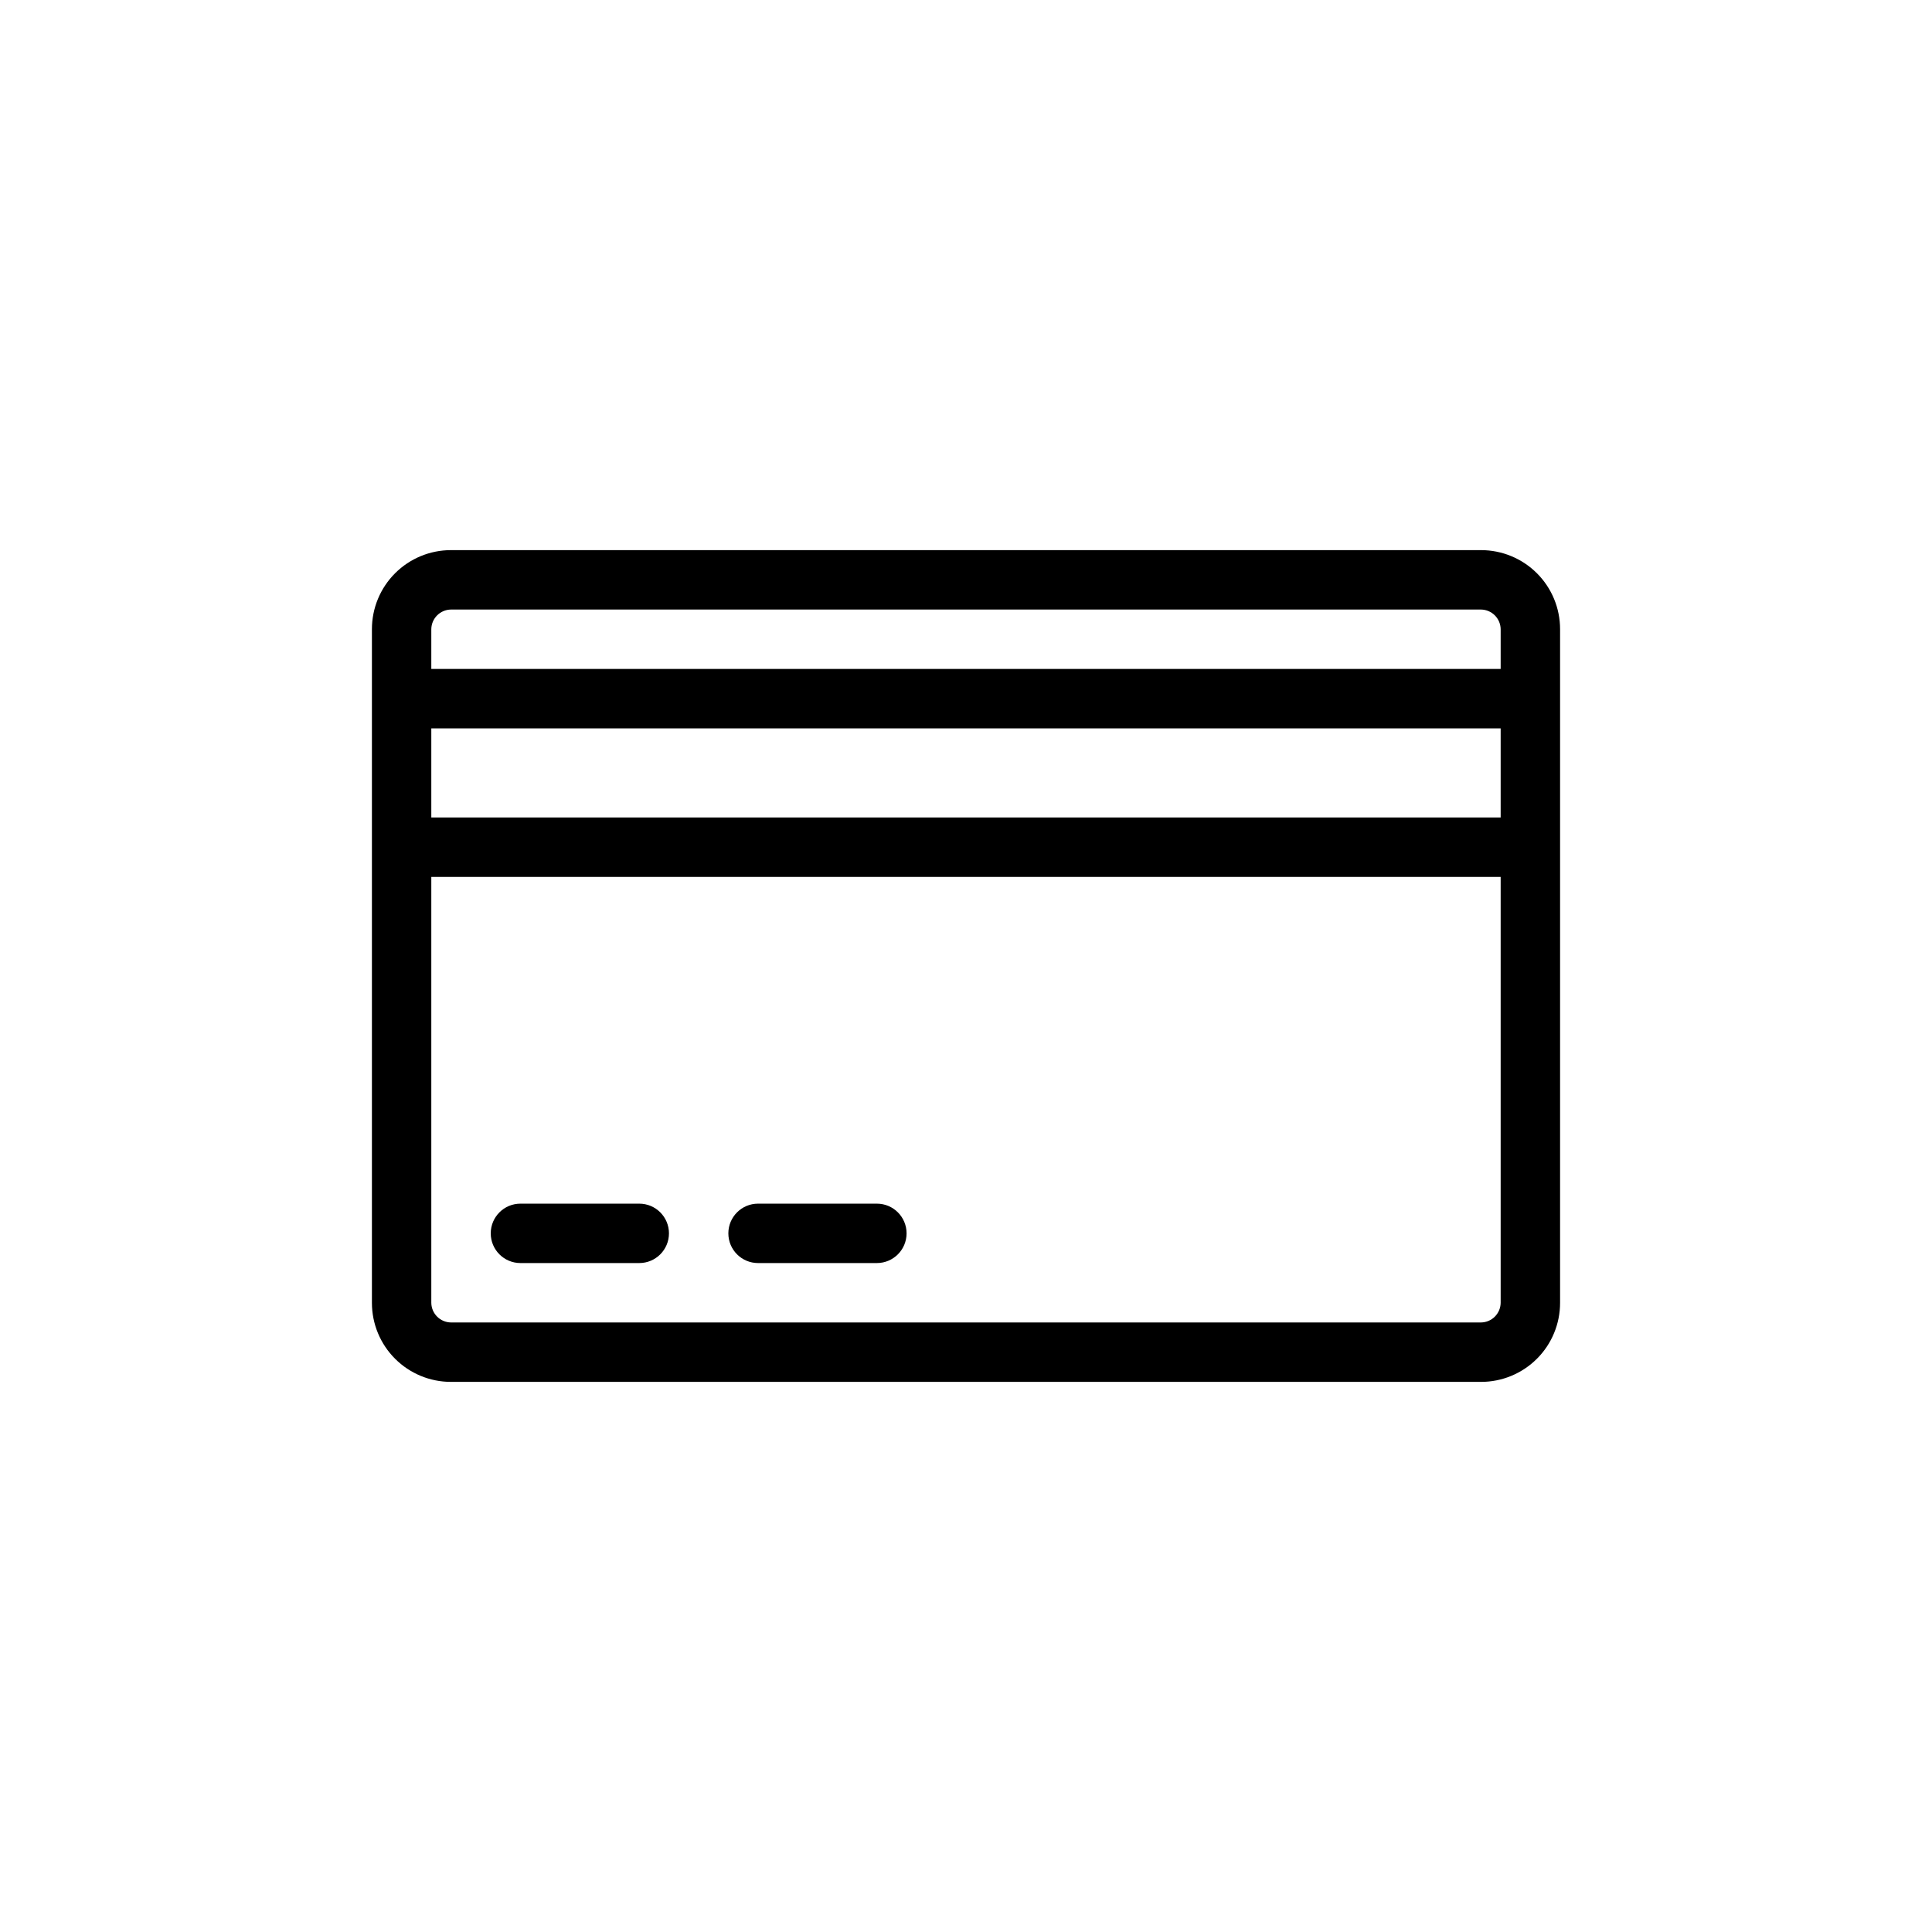 <?xml version="1.0" encoding="UTF-8"?>
<!-- Uploaded to: ICON Repo, www.svgrepo.com, Generator: ICON Repo Mixer Tools -->
<svg fill="#000000" width="800px" height="800px" version="1.1" viewBox="144 144 512 512" xmlns="http://www.w3.org/2000/svg">
 <g>
  <path d="m536.5 289.79h-273c-5.551 0-10.879 2.207-14.805 6.133-3.926 3.93-6.133 9.254-6.133 14.809v178.54c0 5.555 2.207 10.883 6.133 14.809 3.926 3.926 9.254 6.133 14.805 6.133h273c5.555 0 10.879-2.207 14.805-6.133 3.93-3.926 6.133-9.254 6.133-14.809v-178.54c0-5.555-2.203-10.879-6.133-14.809-3.926-3.926-9.25-6.133-14.805-6.133zm-278.2 47.234h283.39v23.617l-283.39-0.004zm5.195-31.488h273c2.852 0.043 5.152 2.344 5.195 5.195v10.547h-283.39v-10.547c0.043-2.852 2.344-5.152 5.195-5.195zm273 188.93h-273c-2.852-0.039-5.152-2.344-5.195-5.195v-112.88h283.39v112.88c-0.043 2.852-2.344 5.156-5.195 5.195z"/>
  <path d="m313.41 462.98h-31.488c-4.348 0-7.871 3.523-7.871 7.871s3.523 7.871 7.871 7.871h31.488c4.348 0 7.871-3.523 7.871-7.871s-3.523-7.871-7.871-7.871z"/>
  <path d="m376.38 462.98h-31.488c-4.348 0-7.871 3.523-7.871 7.871s3.523 7.871 7.871 7.871h31.488c4.348 0 7.871-3.523 7.871-7.871s-3.523-7.871-7.871-7.871z"/>
 </g>
</svg>